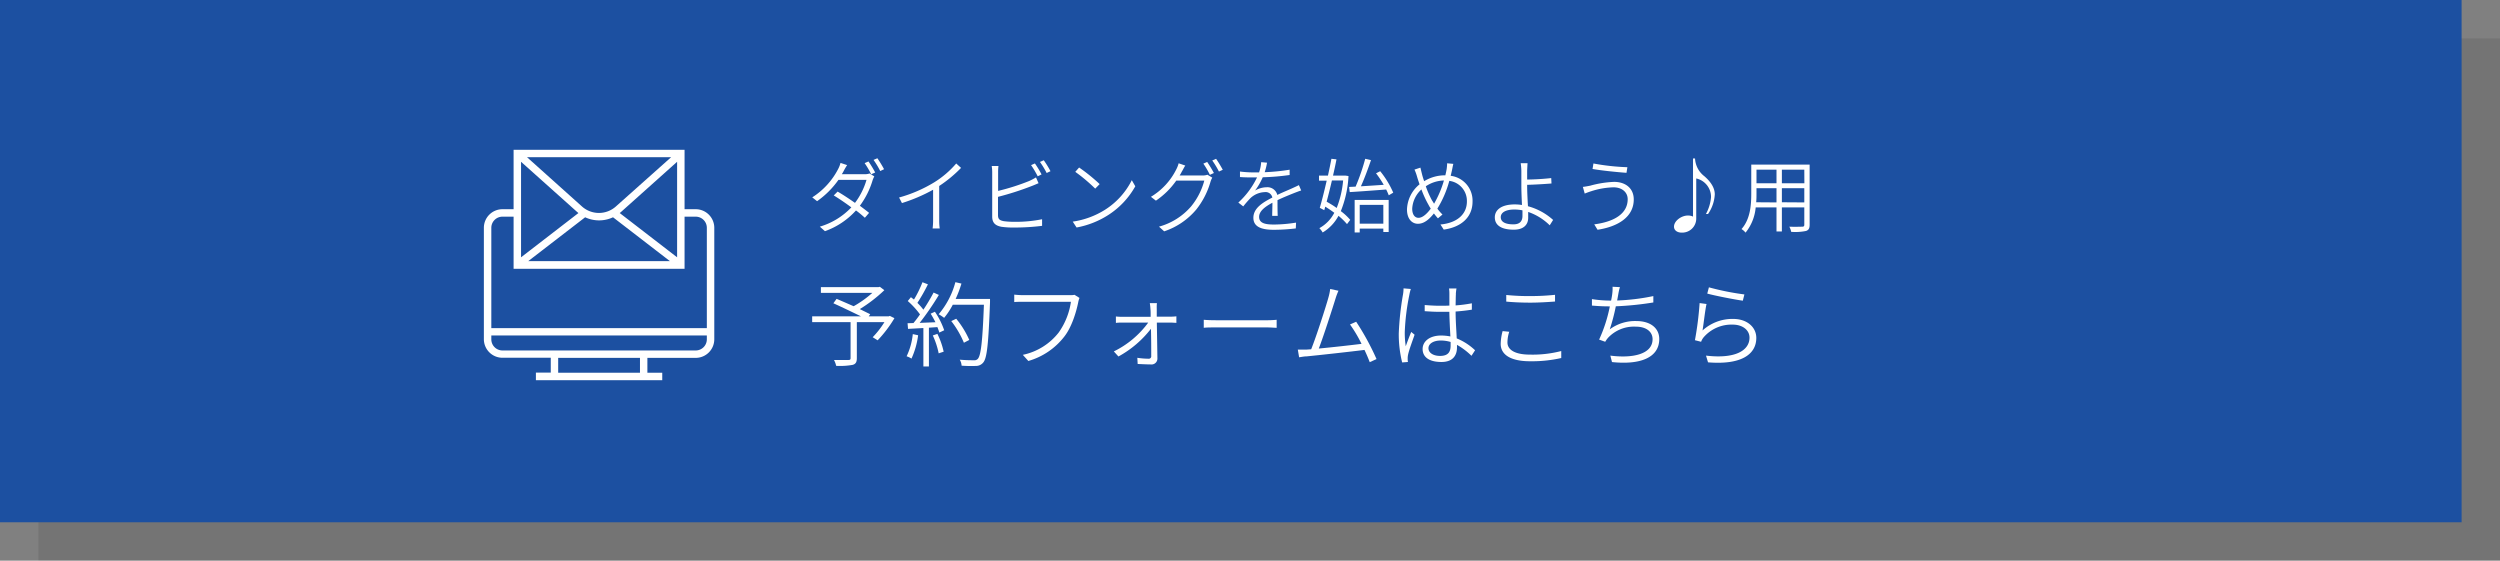 <svg xmlns="http://www.w3.org/2000/svg" viewBox="0 0 651 146"><rect x="0" y="0" width="651" height="146" fill="#808080" stroke="none"/><defs><style>.cls-1{isolation:isolate;}.cls-2{opacity:0.09;mix-blend-mode:multiply;}.cls-3{fill:#1c50a1;}.cls-4{fill:#fff;}</style></defs><title>Asset 8</title><g class="cls-1"><g id="Layer_2" data-name="Layer 2"><g id="フォーム"><g class="cls-2"><rect x="10" y="10" width="641" height="136"/></g><rect class="cls-3" width="641" height="136"/><path class="cls-4" d="M219.71,44.5a9.94,9.94,0,0,1-.5.86h5.92a3.43,3.43,0,0,0,1.3-.19l1.24.76a7.5,7.5,0,0,0-.44,1,21.41,21.41,0,0,1-3.32,6.65c.88.66,1.7,1.28,2.4,1.85l-1.1,1.28a28.69,28.69,0,0,0-2.31-1.91,19.9,19.9,0,0,1-8.08,5.4l-1.34-1.18A18.51,18.51,0,0,0,221.69,54c-1.54-1.14-3.17-2.25-4.58-3.11l1-1c1.43.82,3,1.87,4.53,2.94a18.53,18.53,0,0,0,3-6h-7.3a22.92,22.92,0,0,1-5.57,5.56l-1.26-1A19.17,19.17,0,0,0,218.26,44a7.13,7.13,0,0,0,.61-1.58l1.72.57A16.86,16.86,0,0,0,219.71,44.5Zm8.19.42-1.05.46a21.31,21.31,0,0,0-1.7-2.9l1-.44A26.72,26.72,0,0,1,227.9,44.92Zm2.31-.86-1,.48a22,22,0,0,0-1.74-2.9l1-.43A30.09,30.09,0,0,1,230.21,44.06Z"/><path class="cls-4" d="M243.27,47.48A24.45,24.45,0,0,0,249,42.57l1.26,1.15a34.11,34.11,0,0,1-5.69,4.71v8.92a14.66,14.66,0,0,0,.13,2.14h-1.85a16.22,16.22,0,0,0,.13-2.14V49.41a43.27,43.27,0,0,1-8.11,3.47l-.75-1.45A35.75,35.75,0,0,0,243.27,47.48Z"/><path class="cls-4" d="M259.91,44.82v4.89A57.38,57.38,0,0,0,268,47.13a16.46,16.46,0,0,0,1.77-.93l.67,1.51c-.57.23-1.28.55-1.91.78a75.1,75.1,0,0,1-8.65,2.77V56c0,1.11.46,1.38,1.49,1.59a20,20,0,0,0,2.83.17,34.25,34.25,0,0,0,7.16-.67v1.72a57.94,57.94,0,0,1-7.22.44,22,22,0,0,1-3.34-.19c-1.57-.29-2.43-1-2.43-2.66V44.82a10.26,10.26,0,0,0-.13-1.6H260A12.82,12.82,0,0,0,259.91,44.82Zm11.31.6-1,.49A23.92,23.92,0,0,0,268.49,43l1-.44A24.76,24.76,0,0,1,271.22,45.42Zm2.33-.84-1,.47a22.29,22.29,0,0,0-1.75-2.88l1-.44A25.55,25.55,0,0,1,273.55,44.58Z"/><path class="cls-4" d="M287.81,54.58a19.39,19.39,0,0,0,6.91-7.66l.91,1.59a21.1,21.1,0,0,1-6.93,7.41,23,23,0,0,1-8.36,3.32l-1-1.53A21.46,21.46,0,0,0,287.81,54.58Zm-1.46-6.64-1.16,1.18A43.58,43.58,0,0,0,280,44.75L281,43.62A45.45,45.45,0,0,1,286.35,47.94Z"/><path class="cls-4" d="M307.74,44.69c-.16.34-.35.67-.56,1h5.94a3.43,3.43,0,0,0,1.3-.19l1.26.76a5.22,5.22,0,0,0-.46,1.05,20.66,20.66,0,0,1-3.72,7.26,18.54,18.54,0,0,1-8.35,5.67l-1.35-1.22a16.92,16.92,0,0,0,8.38-5.29,17.73,17.73,0,0,0,3.42-6.7h-7.3A20.39,20.39,0,0,1,301,52.25l-1.3-1a17.31,17.31,0,0,0,6.61-7.16,7.45,7.45,0,0,0,.61-1.57l1.73.59C308.29,43.64,308,44.31,307.74,44.69Zm8.36.36-1.05.48a21.52,21.52,0,0,0-1.7-2.92l1-.44A31.29,31.29,0,0,1,316.1,45.05Zm2.31-.84-1,.46a21.81,21.81,0,0,0-1.74-2.88l1-.44A31.54,31.54,0,0,1,318.41,44.21Z"/><path class="cls-4" d="M329.33,44.84a51.3,51.3,0,0,0,6.49-.65v1.38a59.67,59.67,0,0,1-7,.59,17.59,17.59,0,0,1-2,3.46,6.18,6.18,0,0,1,3-.86,2.65,2.65,0,0,1,2.79,2c1.51-.74,2.87-1.26,4-1.79.59-.27,1.07-.48,1.62-.77l.6,1.4c-.5.15-1.19.42-1.74.63-1.22.49-2.79,1.11-4.43,1.89,0,1.22,0,3,.06,4.1h-1.44c0-.84.06-2.29.06-3.43-2,1.07-3.47,2.23-3.47,3.68,0,1.72,1.73,2,3.91,2a37.94,37.94,0,0,0,5.71-.5l-.06,1.51a49.41,49.41,0,0,1-5.71.36c-2.94,0-5.34-.61-5.34-3.13s2.46-4,4.94-5.27a1.78,1.78,0,0,0-2-1.41,5.7,5.7,0,0,0-3.67,1.53,27.45,27.45,0,0,0-1.91,2.19l-1.28-1a21.31,21.31,0,0,0,4.87-6.55h-1c-.9,0-2.27,0-3.44-.1V44.67a30.21,30.21,0,0,0,3.53.23c.46,0,.94,0,1.44,0a10.09,10.09,0,0,0,.55-2.67l1.53.13A17.46,17.46,0,0,1,329.33,44.84Z"/><path class="cls-4" d="M351.15,45.84a28.11,28.11,0,0,1-2,9.14,14.55,14.55,0,0,1,2.45,2.27l-.84,1.11a16.47,16.47,0,0,0-2.22-2.16,11.15,11.15,0,0,1-4.12,4.34,5.45,5.45,0,0,0-.86-1.13,9.54,9.54,0,0,0,3.89-4c-.76-.57-1.58-1.12-2.35-1.6l-.26.92-1.17-.61c.54-1.8,1.19-4.43,1.8-7.07h-2V45.72h2.33c.33-1.53.65-3,.9-4.37l1.32.15c-.25,1.3-.56,2.75-.9,4.22h2.94l.25,0ZM346.83,47c-.44,1.93-.93,3.84-1.37,5.52.84.48,1.74,1,2.61,1.64A25.4,25.4,0,0,0,349.75,47Zm12.57-2.42a23.71,23.71,0,0,1,3.4,5.59l-1.17.69c-.17-.44-.4-1-.67-1.51-3.45.25-7,.53-9.49.67l-.17-1.34L353,48.6a54.39,54.39,0,0,0,2.5-7.25l1.51.34c-.74,2.16-1.72,4.85-2.63,6.82,1.81-.1,3.87-.25,5.94-.38a26.18,26.18,0,0,0-2-3Zm-6.65,7.48h8.86v8.36h-1.39v-.89h-6.15v1h-1.32Zm1.32,1.28v4.91h6.15V53.34Z"/><path class="cls-4" d="M378.11,44.25c-.1.5-.23,1-.35,1.53a6.52,6.52,0,0,1,5.69,6.7c0,4.14-3,6.68-7.5,7.31l-.86-1.33c4.35-.4,6.89-2.68,6.89-6a5.25,5.25,0,0,0-4.58-5.36,27.44,27.44,0,0,1-3.11,7.23,11.78,11.78,0,0,0,1.33,1.53l-1.18,1c-.36-.4-.71-.82-1.05-1.28-1.26,1.58-2.58,2.69-4.16,2.69s-2.85-1.3-2.85-3.72A8.78,8.78,0,0,1,369.65,48c-.23-.67-.46-1.35-.65-2a11.86,11.86,0,0,0-.67-1.84l1.55-.51c.13.57.3,1.26.45,1.85s.31,1.07.52,1.68a10.45,10.45,0,0,1,5.52-1.53c.13-.55.25-1.1.34-1.62a11.56,11.56,0,0,0,.12-1.51l1.62.15C378.3,43.2,378.2,43.87,378.11,44.25Zm-8.73,12.47c1.09,0,2.25-1.11,3.19-2.39-.19-.3-.4-.63-.59-1a25.93,25.93,0,0,1-1.84-4,7.29,7.29,0,0,0-2.4,5C367.74,55.84,368.39,56.72,369.38,56.72Zm4.05-3.67A27.32,27.32,0,0,0,376,47a8.86,8.86,0,0,0-4.72,1.51,24,24,0,0,0,1.64,3.72C373.1,52.48,373.26,52.75,373.43,53.05Z"/><path class="cls-4" d="M397.67,44.5c0,.59,0,1.37,0,2.25,1.68,0,4.36-.15,6.27-.38l.07,1.41c-1.91.16-4.62.31-6.34.35v.3c0,1.38.1,3.44.21,5.27a16,16,0,0,1,6.55,3.57l-.88,1.4a14.85,14.85,0,0,0-5.61-3.48c0,.59,0,1.11,0,1.53,0,1.68-1.07,3.09-3.74,3.09-2.87,0-4.95-.91-4.95-3.22,0-1.84,1.59-3.36,5.21-3.36a11.39,11.39,0,0,1,1.86.15c-.08-1.7-.16-3.67-.16-5V44.5a15.14,15.14,0,0,0-.17-2h1.78C397.75,42.9,397.69,43.91,397.67,44.5ZM394.1,58.42c1.55,0,2.35-.73,2.35-2.2,0-.36,0-.86,0-1.45a11,11,0,0,0-2.08-.21c-2.29,0-3.57.77-3.57,2S392,58.42,394.1,58.42Z"/><path class="cls-4" d="M420.16,48.78a20.26,20.26,0,0,0-5.76,1c-.67.21-1.23.42-1.74.63l-.48-1.74c.57-.06,1.24-.19,1.87-.31a27.19,27.19,0,0,1,6.25-1c2.92,0,5.13,1.61,5.13,4.58,0,4.55-4.08,7.07-9.43,7.89l-.86-1.41c5.08-.65,8.71-2.71,8.71-6.55C423.85,50.06,422.36,48.78,420.16,48.78Zm3.61-5.24L423.54,45c-2.31-.16-6.49-.58-8.84-1l.23-1.43A57.77,57.77,0,0,0,423.77,43.54Z"/><path class="cls-4" d="M443.82,45.89c1.28,1.11,2.71,2.75,2.71,4.72a9.88,9.88,0,0,1-1.76,5.12h-.55a10.94,10.94,0,0,0,1.33-4.41,4.92,4.92,0,0,0-3.85-4.85V57a3.65,3.65,0,0,1-3.84,3.57c-1,0-1.95-.52-1.95-1.55,0-1.49,1.91-2.9,3.63-2.9a3,3,0,0,1,1.32.28V41.27h.53A6.16,6.16,0,0,0,443.82,45.89Z"/><path class="cls-4" d="M471.23,58.51c0,1-.28,1.4-.93,1.63a13.79,13.79,0,0,1-3.88.23,4.52,4.52,0,0,0-.48-1.34c1.51.06,2.94,0,3.36,0s.54-.15.54-.54V54H464v6.28H462.6V54h-5.42a12.08,12.08,0,0,1-2.64,6.58,4.08,4.08,0,0,0-1.05-.93c2.31-2.6,2.54-6.3,2.54-9.26V42.86h15.2Zm-8.63-5.8V49h-5.21v1.38c0,.74,0,1.49-.08,2.29Zm-5.21-8.52v3.54h5.21V44.19Zm12.45,0H464v3.54h5.86Zm0,8.52V49H464v3.67Z"/><path class="cls-4" d="M232.91,82.86a32.65,32.65,0,0,1-4.37,5.76l-1.29-.81a22.81,22.81,0,0,0,3.05-3.92h-7.18v9.37c0,1-.26,1.51-1.08,1.75a18.55,18.55,0,0,1-4.3.26,6,6,0,0,0-.57-1.53c1.7,0,3.29,0,3.74,0s.58-.12.58-.51V83.89h-10V82.38h12.72c-2.06-1-5-2.42-7.2-3.41l.84-1.15c1.32.56,2.91,1.25,4.44,1.92a27.7,27.7,0,0,0,4.88-3.48H213.76V74.77h15l.36-.09,1.16.89a38.12,38.12,0,0,1-6.39,4.92c1,.48,2,1,2.71,1.32l-.38.57h5.18l.32-.12Z"/><path class="cls-4" d="M239.08,87.3a21,21,0,0,1-1.73,6.08,5.32,5.32,0,0,0-1.27-.6A17.34,17.34,0,0,0,237.69,87Zm4.37-6.12A20.26,20.26,0,0,1,245.87,86l-1.27.6c-.12-.41-.29-.89-.5-1.42l-2.21.15V95.42h-1.44v-10l-4,.22-.12-1.47,1.54-.05c.55-.67,1.13-1.43,1.7-2.25a21.29,21.29,0,0,0-3.19-3.48l.82-1L238,78a28.86,28.86,0,0,0,2.21-4.51l1.42.55a44.92,44.92,0,0,1-2.74,4.83,16.92,16.92,0,0,1,1.56,1.77,48.64,48.64,0,0,0,2.66-4.46l1.37.62a72.94,72.94,0,0,1-5,7.28l4.11-.17c-.39-.77-.82-1.56-1.25-2.23Zm.65,5.76a20.22,20.22,0,0,1,1.63,4.64l-1.3.43a20.55,20.55,0,0,0-1.53-4.66Zm13.7-9.09s0,.64,0,.84c-.41,10.82-.77,14.52-1.75,15.69a2.41,2.41,0,0,1-1.93.91,33,33,0,0,1-3.72-.07,3.45,3.45,0,0,0-.48-1.56c1.59.15,3.1.15,3.7.15a1.17,1.17,0,0,0,1-.36c.8-.84,1.23-4.51,1.59-14.09H248.1a19,19,0,0,1-2.25,3.41,11.66,11.66,0,0,0-1.42-.94,21.32,21.32,0,0,0,4.35-8.35l1.58.36a29.25,29.25,0,0,1-1.51,4ZM251,89.25a24.7,24.7,0,0,0-3.29-5.64L249,83a23.81,23.81,0,0,1,3.4,5.52Z"/><path class="cls-4" d="M280.77,78.71c-.51,2.54-1.68,6.43-3.58,8.88A18.2,18.2,0,0,1,267.78,94l-1.44-1.6a16,16,0,0,0,9.34-5.81,18.35,18.35,0,0,0,3.19-8H266.42c-.94,0-1.71,0-2.31.07V76.72a23.17,23.17,0,0,0,2.33.14h12.19a5.53,5.53,0,0,0,1.18-.09l1.29.81A5.65,5.65,0,0,0,280.77,78.71Z"/><path class="cls-4" d="M301.22,80.46c0,.43,0,1.16,0,2h3.58a13.71,13.71,0,0,0,1.53-.09v1.7c-.38,0-1.05-.07-1.51-.07h-3.58c.05,3.07.12,7.1.15,9.34a1.53,1.53,0,0,1-1.71,1.56c-.91,0-2.52-.08-3.43-.12l-.09-1.61a19.42,19.42,0,0,0,2.95.24.62.62,0,0,0,.67-.7c0-1.56,0-4.46-.07-7.1a27.06,27.06,0,0,1-8.47,7.22l-1.2-1.32A24.34,24.34,0,0,0,299,84h-6.67c-.62,0-1.18,0-1.75.09V82.41a14.43,14.43,0,0,0,1.73.09h7.32c0-.88,0-1.61-.05-2a13.46,13.46,0,0,0-.17-1.56h1.85A11.49,11.49,0,0,0,301.22,80.46Z"/><path class="cls-4" d="M316.7,83.39h13.2a24.55,24.55,0,0,0,2.54-.12v2.09c-.48,0-1.44-.1-2.52-.1H316.7c-1.32,0-2.52,0-3.24.1V83.27C314.15,83.34,315.33,83.39,316.7,83.39Z"/><path class="cls-4" d="M347.75,77.82c-.69,2.23-3.14,9.89-4.34,12.94,3.65-.34,8.49-.89,11.13-1.22a34.45,34.45,0,0,0-3-5.05l1.61-.71a67.08,67.08,0,0,1,5.3,9.72l-1.77.81c-.32-.84-.8-2-1.37-3.19-3.65.46-11.84,1.37-15.08,1.68-.6,0-1.27.14-1.94.24l-.34-2c.7,0,1.49,0,2.19,0l1.29-.09c1.3-3.2,3.84-11.12,4.49-13.47a13.75,13.75,0,0,0,.46-2.23l2.16.46A17,17,0,0,0,347.75,77.82Z"/><path class="cls-4" d="M367,76.77a58.16,58.16,0,0,0-1.2,9.74,23.75,23.75,0,0,0,.26,3.67c.38-1.13,1-2.71,1.42-3.74l.88.72c-.55,1.61-1.46,4-1.7,5.21a4.57,4.57,0,0,0-.1,1.08c0,.24,0,.57.08.81l-1.52.12a30.67,30.67,0,0,1-.88-7.58,75.14,75.14,0,0,1,1.1-10.11,9.2,9.2,0,0,0,.14-1.6l1.9.16A10.24,10.24,0,0,0,367,76.77Zm12.12-.24c-.05.67-.05,1.85-.08,3a37.13,37.13,0,0,0,4.23-.55v1.66c-1.34.21-2.76.38-4.23.48,0,2.42.2,4.92.29,7a15.24,15.24,0,0,1,4.78,3.09l-.94,1.44a17.82,17.82,0,0,0-3.77-2.85v.67c0,1.84-.86,3.79-4.05,3.79s-4.9-1.27-4.9-3.38c0-1.92,1.73-3.51,4.85-3.51a12.88,12.88,0,0,1,2.38.24c-.1-1.92-.24-4.39-.27-6.41-.79,0-1.61,0-2.42,0-1.37,0-2.59-.07-4-.17l0-1.6c1.37.11,2.64.19,4.06.19.79,0,1.58,0,2.37-.05v-3a10,10,0,0,0-.09-1.46h1.94A14.21,14.21,0,0,0,379.1,76.53ZM375,92.68c2.11,0,2.74-1.06,2.74-2.69,0-.26,0-.57,0-.94a9,9,0,0,0-2.57-.38c-1.88,0-3.2.82-3.2,2S373.19,92.68,375,92.68Z"/><path class="cls-4" d="M392.54,89.18c0,1.89,1.94,3.16,5.83,3.16a29.85,29.85,0,0,0,8.18-.93l0,1.82a34.38,34.38,0,0,1-8.16.84c-4.76,0-7.61-1.56-7.61-4.53a13.78,13.78,0,0,1,.5-3.32l1.73.17A9,9,0,0,0,392.54,89.18Zm6-12.08a61.89,61.89,0,0,0,6.39-.33v1.75c-1.63.12-4.18.29-6.39.29-2.4,0-4.44-.1-6.31-.27V76.81A57.38,57.38,0,0,0,398.58,77.1Z"/><path class="cls-4" d="M421.38,76.74c-.07.41-.16.91-.28,1.51a55.57,55.57,0,0,0,9.43-1.15l0,1.66a80.13,80.13,0,0,1-9.77,1,49.4,49.4,0,0,1-1.58,6,11.12,11.12,0,0,1,6.89-2.16c3.81,0,6,1.92,6,4.68,0,4.94-5.11,6.77-12.31,6l-.43-1.68c5.59.74,11-.27,11-4.27,0-1.85-1.51-3.27-4.39-3.27a9.25,9.25,0,0,0-7.18,2.88A6.38,6.38,0,0,0,418,89l-1.59-.57a38.38,38.38,0,0,0,2.79-8.65H419c-1.58,0-3.09-.09-4.46-.21l0-1.68a32.11,32.11,0,0,0,4.46.38h.53c.14-.67.24-1.25.29-1.68a10.58,10.58,0,0,0,.09-1.92l1.92.1C421.62,75.42,421.48,76.14,421.38,76.74Z"/><path class="cls-4" d="M443.34,86.05a11.56,11.56,0,0,1,8-3c3.57,0,6,2.13,6,4.94,0,4.25-3.86,7.08-12.57,6.36l-.53-1.75c7.65.91,11.33-1.35,11.33-4.68,0-2-1.85-3.39-4.35-3.39a9.58,9.58,0,0,0-7.58,3.29,3.76,3.76,0,0,0-.67,1.18l-1.61-.41a85.66,85.66,0,0,0,1.22-9.67l1.8.24C444,80.8,443.61,84.47,443.34,86.05Zm10.9-9.38-.41,1.63c-2.25-.31-7.44-1.34-9.26-1.85l.43-1.63A67.46,67.46,0,0,0,454.24,76.67Z"/><path class="cls-4" d="M181.16,54.48h-2.9V39H133.74V54.48h-2.9A4.84,4.84,0,0,0,126,59.32v29a4.84,4.84,0,0,0,4.84,4.84h12.58v3.87h-3.87V99h32.9V97.06h-3.87V93.19h12.58A4.84,4.84,0,0,0,186,88.35v-29A4.84,4.84,0,0,0,181.16,54.48Zm-19.78,1,.33-.28,14.61-13.07V67Zm-1-1.72a6.62,6.62,0,0,1-8.84,0L137.24,40.94h37.52ZM150.29,55.2l.33.28L135.68,67V42.13Zm2.08,1.38a8.54,8.54,0,0,0,7.26,0L174.45,68h-36.9Zm-21.53-.16h2.9V70h44.52V56.42h2.9a2.9,2.9,0,0,1,2.9,2.9V85.45H127.94V59.32A2.9,2.9,0,0,1,130.84,56.42Zm35.81,40.64h-21.3V93.19h21.3Zm14.51-5.8H130.84a2.9,2.9,0,0,1-2.9-2.91v-1h56.12v1A2.9,2.9,0,0,1,181.16,91.26Z"/></g></g></g></svg>